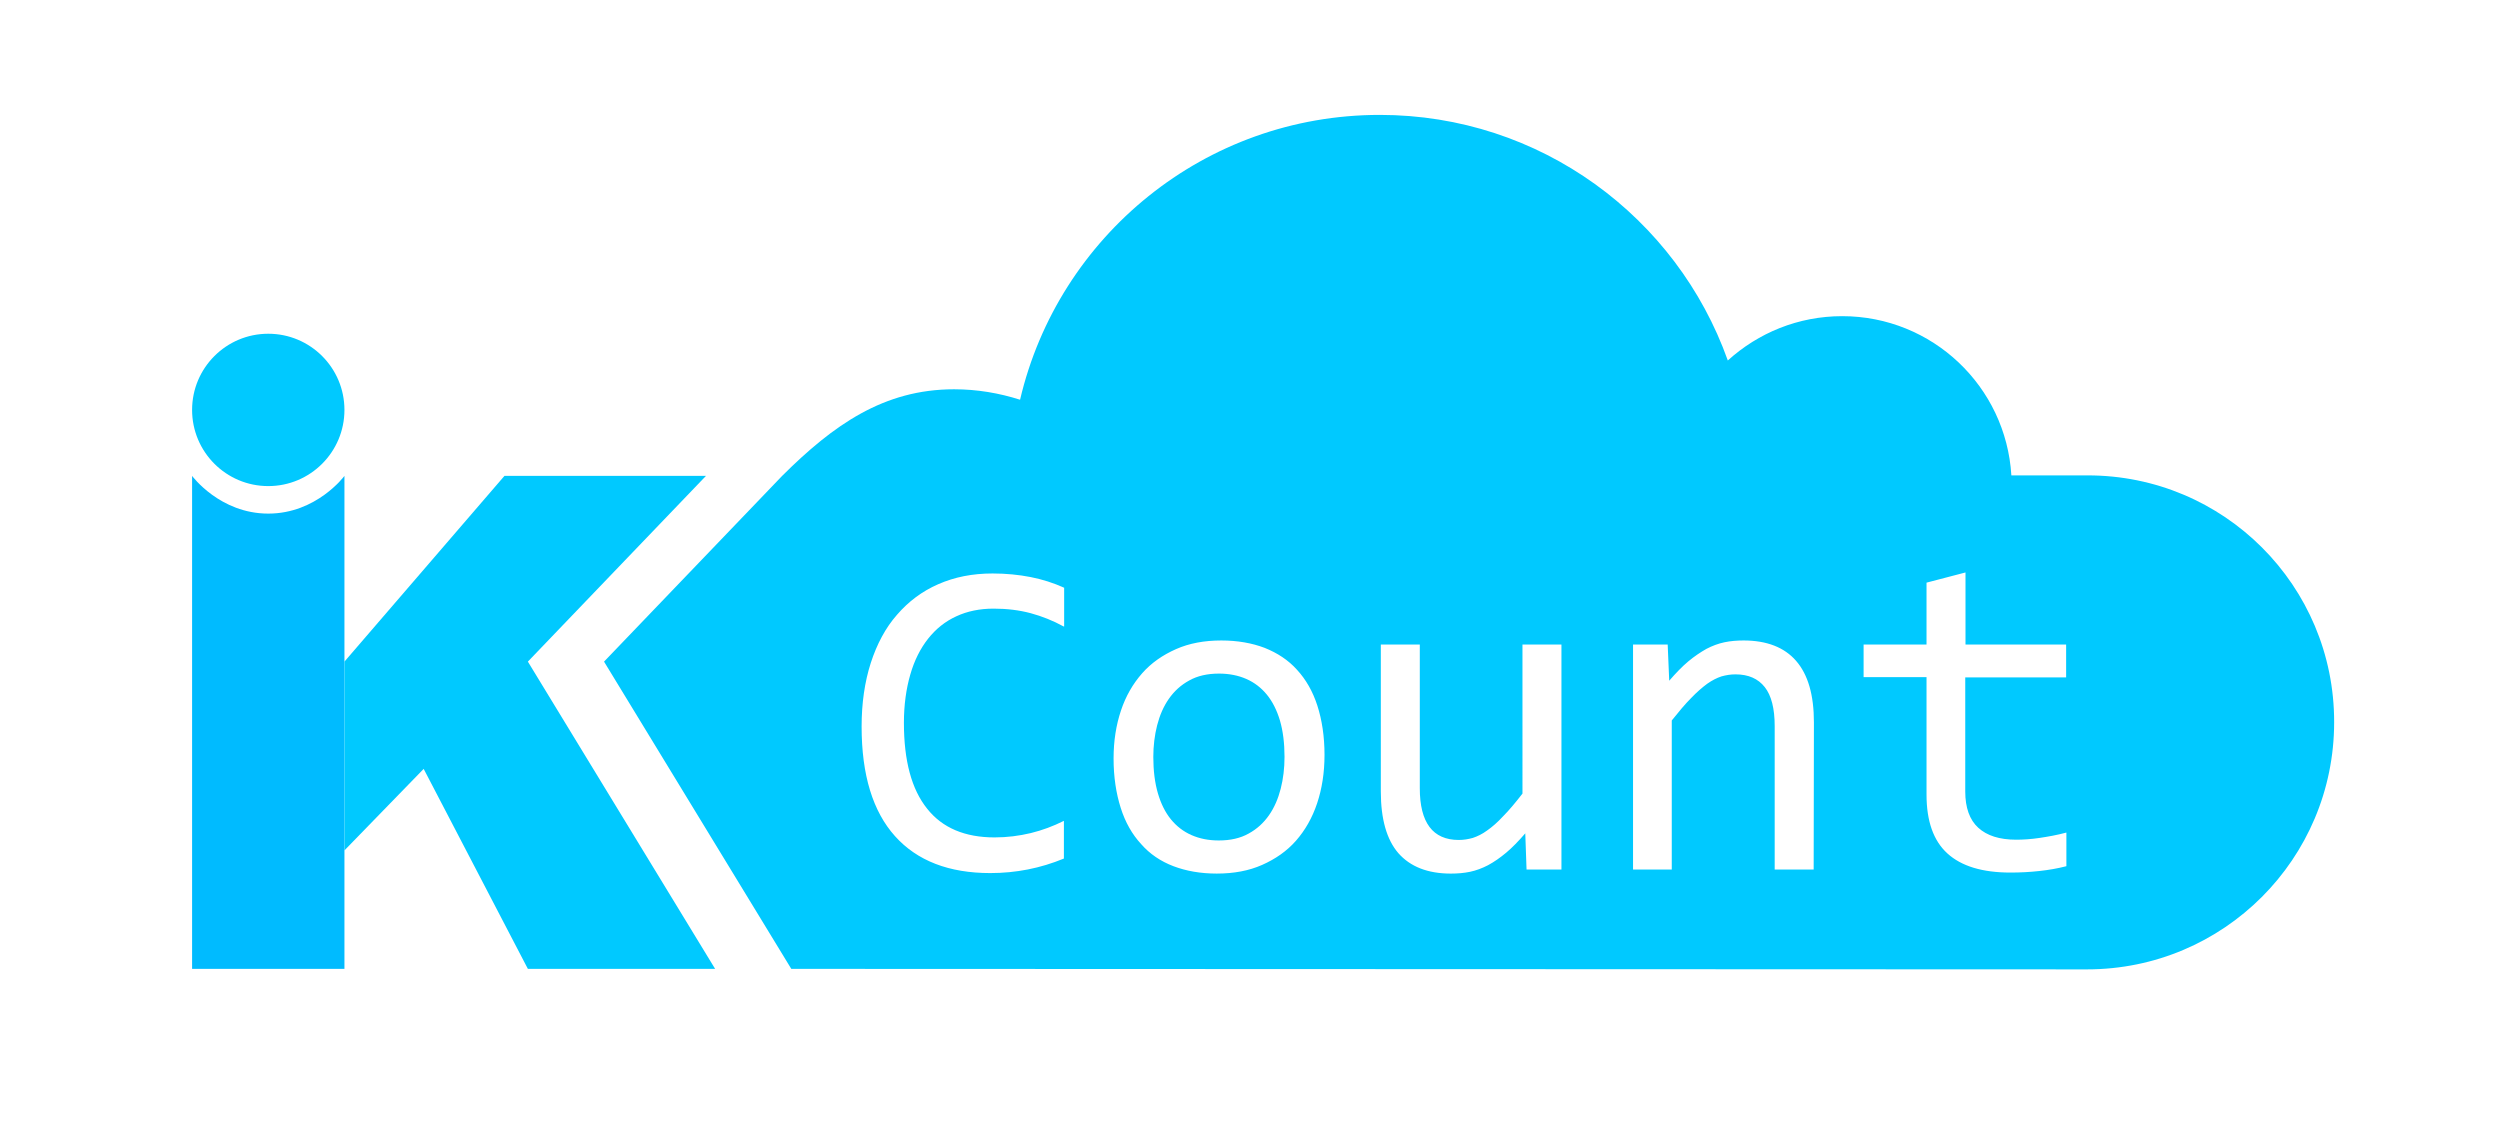 <?xml version="1.0" encoding="utf-8"?>
<!-- Generator: Adobe Illustrator 28.3.0, SVG Export Plug-In . SVG Version: 6.00 Build 0)  -->
<svg version="1.1" id="Capa_1" xmlns="http://www.w3.org/2000/svg" xmlns:xlink="http://www.w3.org/1999/xlink" x="0px" y="0px"
	 viewBox="0 0 981.3 440.4" style="enable-background:new 0 0 981.3 440.4;" xml:space="preserve">
<style type="text/css">
	.st0{display:none;fill:#7D7D7D;}
	.st1{display:none;fill:#FFFFFF;}
	.st2{fill:#00BBFF;}
	.st3{fill:#00C9FF;}
</style>
<rect class="st0" width="981.3" height="440.4"/>
<rect class="st1" width="981.3" height="440.4"/>
<g>
	<path class="st2" d="M135.2,380.3H75.4V186.8c0,0,10.9,14.8,29.9,14.8s29.9-14.8,29.9-14.8V380.3z"/>
	<polygon class="st3" points="135.2,259.7 198,186.8 277.1,186.8 207.2,259.7 280.7,380.3 207.2,380.3 166.3,301.8 135.2,333.8 	"/>
	<circle class="st3" cx="105.3" cy="160.9" r="29.9"/>
	<g>
		<path class="st3" d="M497.3,272.7c-2.2-2.7-4.9-4.8-8.1-6.2c-3.2-1.4-6.8-2.1-10.7-2.1c-4.6,0-8.5,0.9-11.7,2.7
			c-3.3,1.8-5.9,4.2-8,7.2s-3.6,6.5-4.6,10.4s-1.5,8.1-1.5,12.4c0,5.4,0.6,10.2,1.8,14.3c1.2,4.1,2.9,7.5,5.1,10.2s4.9,4.8,8.1,6.2
			c3.2,1.4,6.7,2.1,10.7,2.1c4.6,0,8.5-0.9,11.7-2.7c3.3-1.8,5.9-4.2,8-7.2s3.6-6.5,4.6-10.4s1.5-8.1,1.5-12.5
			c0-5.4-0.6-10.2-1.8-14.3C501.2,278.8,499.5,275.4,497.3,272.7z"/>
		<path class="st3" d="M819.3,186.6h-29.8c-2.1-34.9-31-62.5-66.4-62.5c-17.3,0-33,6.6-44.9,17.4c-20-56.2-73.6-96.4-136.6-96.4
			c-68.7,0-126.2,47.7-141.2,111.8c-8.2-2.6-16.8-4.1-25.9-4.1c-27.6,0-47.4,14-67.5,34l0,0l-69.9,72.9l73.5,120.6l508.6,0.2
			c53.6,0,97-43.4,97-97l0,0C916.3,229.9,872.9,186.5,819.3,186.6z M417.5,245.9c-4.2-2.3-8.5-4-12.9-5.2c-4.5-1.2-9.3-1.8-14.6-1.8
			c-5.4,0-10.3,1-14.6,3c-4.4,2-8.1,5-11.1,8.8s-5.4,8.5-7,14.1c-1.6,5.5-2.5,11.9-2.5,18.9c0,14.9,3,26.1,9.1,33.7
			c6,7.6,14.9,11.3,26.5,11.3c4.9,0,9.6-0.6,14.2-1.7c4.5-1.1,8.8-2.7,13-4.8V337c-9.2,3.8-18.8,5.7-28.9,5.7
			c-16.2,0-28.7-4.8-37.4-14.5c-8.7-9.7-13.1-24-13.1-43c0-9.2,1.2-17.5,3.6-25c2.4-7.4,5.8-13.8,10.3-18.9c4.5-5.2,9.8-9.2,16.2-12
			s13.4-4.2,21.3-4.2c5.3,0,10.3,0.5,14.9,1.4s9,2.3,13.2,4.2v15.2L417.5,245.9L417.5,245.9z M517,315.3c-1.9,5.7-4.7,10.6-8.3,14.7
			c-3.6,4.1-8.1,7.2-13.3,9.5c-5.2,2.3-11.1,3.4-17.8,3.4c-6.3,0-12-1-17-2.9s-9.3-4.8-12.7-8.7c-3.5-3.8-6.2-8.5-8-14.2
			s-2.8-12.1-2.8-19.4c0-6.9,1-13.1,2.9-18.8c1.9-5.7,4.7-10.5,8.3-14.6c3.6-4.1,8.1-7.2,13.3-9.5c5.2-2.3,11.1-3.4,17.8-3.4
			c6.3,0,12,1,17,2.9c5,2,9.3,4.8,12.7,8.6c3.5,3.8,6.2,8.5,8,14.1s2.8,12.1,2.8,19.3C519.9,303.3,518.9,309.6,517,315.3z
			 M612.9,341.3h-13.7l-0.5-14.2c-2.6,3-5.1,5.6-7.5,7.6s-4.7,3.6-7.1,4.9c-2.3,1.2-4.7,2.1-7.1,2.6c-2.4,0.5-4.9,0.7-7.5,0.7
			c-9.1,0-15.9-2.7-20.6-8c-4.6-5.3-6.9-13.4-6.9-24.2V253h15.3v56.4c0,13.5,5.1,20.3,15.3,20.3c1.9,0,3.7-0.3,5.5-0.8
			c1.8-0.6,3.7-1.5,5.6-2.9c2-1.4,4.1-3.2,6.3-5.6c2.3-2.3,4.8-5.3,7.6-8.9V253h15.3L612.9,341.3L612.9,341.3z M711.9,341.3h-15.3
			V285c0-6.9-1.3-12-3.9-15.3c-2.6-3.3-6.4-5-11.5-5c-1.9,0-3.7,0.3-5.5,0.8c-1.8,0.6-3.6,1.5-5.6,2.9c-1.9,1.4-4,3.2-6.3,5.6
			c-2.3,2.3-4.8,5.3-7.6,8.8v58.5H641V253h13.6l0.6,14.2c2.6-3,5.1-5.6,7.5-7.6s4.8-3.6,7.1-4.9c2.3-1.2,4.7-2.1,7.1-2.6
			c2.4-0.5,4.9-0.7,7.5-0.7c9.1,0,16,2.7,20.6,8c4.7,5.4,7,13.4,7,24.2L711.9,341.3L711.9,341.3z M811,265.9h-39.6v44.8
			c0,6.3,1.7,11.1,5.1,14.2c3.4,3.1,8.3,4.7,14.9,4.7c2.8,0,5.9-0.2,9.2-0.7s6.8-1.1,10.5-2.1V340c-3.5,0.9-7,1.5-10.7,1.9
			s-7.4,0.6-11.2,0.6c-11.1,0-19.3-2.5-24.8-7.5s-8.2-12.7-8.2-23.1v-46.1h-24.7V253h24.7v-24.3l15.3-4V253H811V265.9z"/>
	</g>
</g>
</svg>
